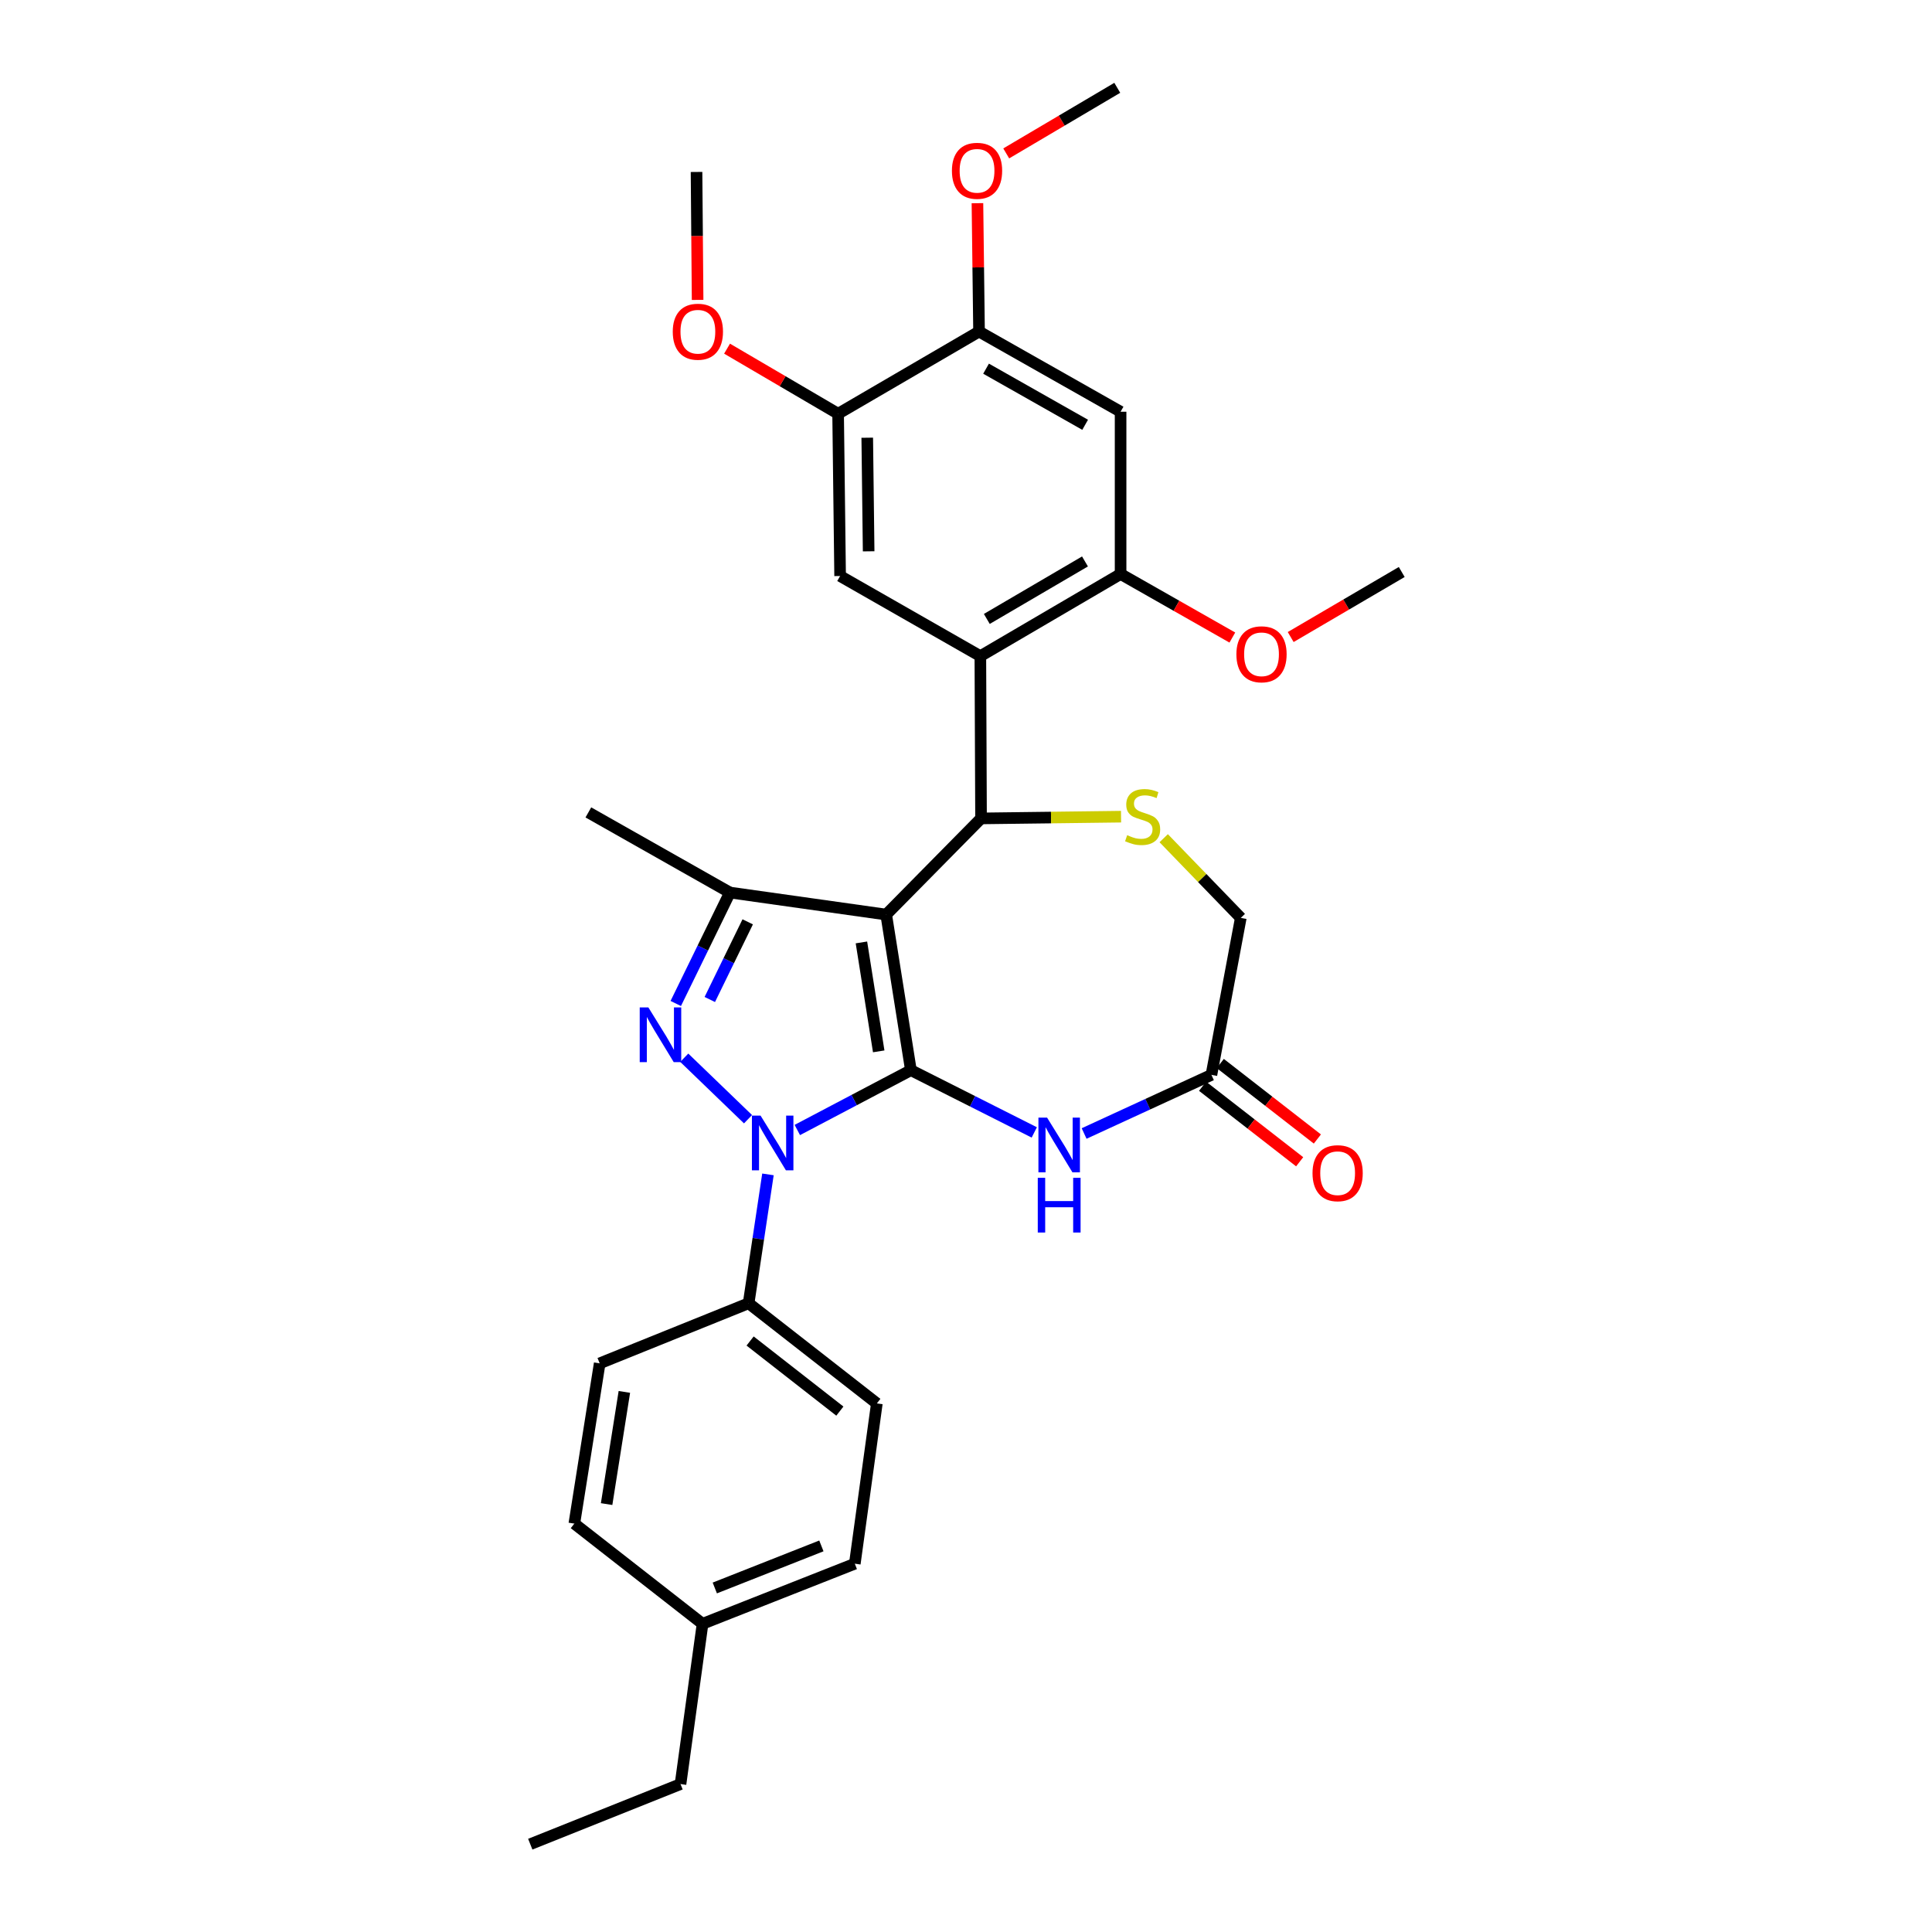 <?xml version='1.0' encoding='iso-8859-1'?>
<svg version='1.1' baseProfile='full'
              xmlns='http://www.w3.org/2000/svg'
                      xmlns:rdkit='http://www.rdkit.org/xml'
                      xmlns:xlink='http://www.w3.org/1999/xlink'
                  xml:space='preserve'
width='1000px' height='1000px' viewBox='0 0 1000 1000'>
<!-- END OF HEADER -->
<rect style='opacity:1.0;fill:#FFFFFF;stroke:none' width='1000' height='1000' x='0' y='0'> </rect>
<path class='bond-0' d='M 471.48,553.924 L 458.695,473.378' style='fill:none;fill-rule:evenodd;stroke:#000000;stroke-width:6px;stroke-linecap:butt;stroke-linejoin:miter;stroke-opacity:1' />
<path class='bond-0' d='M 454.823,544.181 L 445.874,487.799' style='fill:none;fill-rule:evenodd;stroke:#000000;stroke-width:6px;stroke-linecap:butt;stroke-linejoin:miter;stroke-opacity:1' />
<path class='bond-1' d='M 471.48,553.924 L 442.085,569.404' style='fill:none;fill-rule:evenodd;stroke:#000000;stroke-width:6px;stroke-linecap:butt;stroke-linejoin:miter;stroke-opacity:1' />
<path class='bond-1' d='M 442.085,569.404 L 412.691,584.885' style='fill:none;fill-rule:evenodd;stroke:#0000FF;stroke-width:6px;stroke-linecap:butt;stroke-linejoin:miter;stroke-opacity:1' />
<path class='bond-5' d='M 471.48,553.924 L 503.409,570.032' style='fill:none;fill-rule:evenodd;stroke:#000000;stroke-width:6px;stroke-linecap:butt;stroke-linejoin:miter;stroke-opacity:1' />
<path class='bond-5' d='M 503.409,570.032 L 535.339,586.14' style='fill:none;fill-rule:evenodd;stroke:#0000FF;stroke-width:6px;stroke-linecap:butt;stroke-linejoin:miter;stroke-opacity:1' />
<path class='bond-3' d='M 458.695,473.378 L 507.785,423.608' style='fill:none;fill-rule:evenodd;stroke:#000000;stroke-width:6px;stroke-linecap:butt;stroke-linejoin:miter;stroke-opacity:1' />
<path class='bond-4' d='M 458.695,473.378 L 377.81,461.978' style='fill:none;fill-rule:evenodd;stroke:#000000;stroke-width:6px;stroke-linecap:butt;stroke-linejoin:miter;stroke-opacity:1' />
<path class='bond-2' d='M 387.173,579.304 L 354.174,547.483' style='fill:none;fill-rule:evenodd;stroke:#0000FF;stroke-width:6px;stroke-linecap:butt;stroke-linejoin:miter;stroke-opacity:1' />
<path class='bond-12' d='M 397.491,607.863 L 392.488,641.213' style='fill:none;fill-rule:evenodd;stroke:#0000FF;stroke-width:6px;stroke-linecap:butt;stroke-linejoin:miter;stroke-opacity:1' />
<path class='bond-12' d='M 392.488,641.213 L 387.485,674.564' style='fill:none;fill-rule:evenodd;stroke:#000000;stroke-width:6px;stroke-linecap:butt;stroke-linejoin:miter;stroke-opacity:1' />
<path class='bond-31' d='M 349.774,519.401 L 363.792,490.689' style='fill:none;fill-rule:evenodd;stroke:#0000FF;stroke-width:6px;stroke-linecap:butt;stroke-linejoin:miter;stroke-opacity:1' />
<path class='bond-31' d='M 363.792,490.689 L 377.81,461.978' style='fill:none;fill-rule:evenodd;stroke:#000000;stroke-width:6px;stroke-linecap:butt;stroke-linejoin:miter;stroke-opacity:1' />
<path class='bond-31' d='M 367.39,517.335 L 377.202,497.237' style='fill:none;fill-rule:evenodd;stroke:#0000FF;stroke-width:6px;stroke-linecap:butt;stroke-linejoin:miter;stroke-opacity:1' />
<path class='bond-31' d='M 377.202,497.237 L 387.015,477.139' style='fill:none;fill-rule:evenodd;stroke:#000000;stroke-width:6px;stroke-linecap:butt;stroke-linejoin:miter;stroke-opacity:1' />
<path class='bond-6' d='M 507.785,423.608 L 507.429,339.614' style='fill:none;fill-rule:evenodd;stroke:#000000;stroke-width:6px;stroke-linecap:butt;stroke-linejoin:miter;stroke-opacity:1' />
<path class='bond-7' d='M 507.785,423.608 L 544.019,423.159' style='fill:none;fill-rule:evenodd;stroke:#000000;stroke-width:6px;stroke-linecap:butt;stroke-linejoin:miter;stroke-opacity:1' />
<path class='bond-7' d='M 544.019,423.159 L 580.252,422.71' style='fill:none;fill-rule:evenodd;stroke:#CCCC00;stroke-width:6px;stroke-linecap:butt;stroke-linejoin:miter;stroke-opacity:1' />
<path class='bond-20' d='M 377.81,461.978 L 304.535,420.499' style='fill:none;fill-rule:evenodd;stroke:#000000;stroke-width:6px;stroke-linecap:butt;stroke-linejoin:miter;stroke-opacity:1' />
<path class='bond-10' d='M 561.137,586.697 L 594.085,571.525' style='fill:none;fill-rule:evenodd;stroke:#0000FF;stroke-width:6px;stroke-linecap:butt;stroke-linejoin:miter;stroke-opacity:1' />
<path class='bond-10' d='M 594.085,571.525 L 627.032,556.353' style='fill:none;fill-rule:evenodd;stroke:#000000;stroke-width:6px;stroke-linecap:butt;stroke-linejoin:miter;stroke-opacity:1' />
<path class='bond-8' d='M 507.429,339.614 L 580.015,297.106' style='fill:none;fill-rule:evenodd;stroke:#000000;stroke-width:6px;stroke-linecap:butt;stroke-linejoin:miter;stroke-opacity:1' />
<path class='bond-8' d='M 510.775,320.36 L 561.586,290.605' style='fill:none;fill-rule:evenodd;stroke:#000000;stroke-width:6px;stroke-linecap:butt;stroke-linejoin:miter;stroke-opacity:1' />
<path class='bond-9' d='M 507.429,339.614 L 434.842,298.143' style='fill:none;fill-rule:evenodd;stroke:#000000;stroke-width:6px;stroke-linecap:butt;stroke-linejoin:miter;stroke-opacity:1' />
<path class='bond-32' d='M 602.33,433.851 L 622.28,454.481' style='fill:none;fill-rule:evenodd;stroke:#CCCC00;stroke-width:6px;stroke-linecap:butt;stroke-linejoin:miter;stroke-opacity:1' />
<path class='bond-32' d='M 622.28,454.481 L 642.229,475.111' style='fill:none;fill-rule:evenodd;stroke:#000000;stroke-width:6px;stroke-linecap:butt;stroke-linejoin:miter;stroke-opacity:1' />
<path class='bond-11' d='M 580.015,297.106 L 580.015,213.112' style='fill:none;fill-rule:evenodd;stroke:#000000;stroke-width:6px;stroke-linecap:butt;stroke-linejoin:miter;stroke-opacity:1' />
<path class='bond-19' d='M 580.015,297.106 L 608.937,313.55' style='fill:none;fill-rule:evenodd;stroke:#000000;stroke-width:6px;stroke-linecap:butt;stroke-linejoin:miter;stroke-opacity:1' />
<path class='bond-19' d='M 608.937,313.55 L 637.86,329.994' style='fill:none;fill-rule:evenodd;stroke:#FF0000;stroke-width:6px;stroke-linecap:butt;stroke-linejoin:miter;stroke-opacity:1' />
<path class='bond-13' d='M 434.842,298.143 L 433.806,214.148' style='fill:none;fill-rule:evenodd;stroke:#000000;stroke-width:6px;stroke-linecap:butt;stroke-linejoin:miter;stroke-opacity:1' />
<path class='bond-13' d='M 449.609,285.36 L 448.884,226.563' style='fill:none;fill-rule:evenodd;stroke:#000000;stroke-width:6px;stroke-linecap:butt;stroke-linejoin:miter;stroke-opacity:1' />
<path class='bond-15' d='M 627.032,556.353 L 642.229,475.111' style='fill:none;fill-rule:evenodd;stroke:#000000;stroke-width:6px;stroke-linecap:butt;stroke-linejoin:miter;stroke-opacity:1' />
<path class='bond-16' d='M 622.451,562.243 L 647.579,581.786' style='fill:none;fill-rule:evenodd;stroke:#000000;stroke-width:6px;stroke-linecap:butt;stroke-linejoin:miter;stroke-opacity:1' />
<path class='bond-16' d='M 647.579,581.786 L 672.706,601.329' style='fill:none;fill-rule:evenodd;stroke:#FF0000;stroke-width:6px;stroke-linecap:butt;stroke-linejoin:miter;stroke-opacity:1' />
<path class='bond-16' d='M 631.613,550.463 L 656.741,570.006' style='fill:none;fill-rule:evenodd;stroke:#000000;stroke-width:6px;stroke-linecap:butt;stroke-linejoin:miter;stroke-opacity:1' />
<path class='bond-16' d='M 656.741,570.006 L 681.868,589.549' style='fill:none;fill-rule:evenodd;stroke:#FF0000;stroke-width:6px;stroke-linecap:butt;stroke-linejoin:miter;stroke-opacity:1' />
<path class='bond-34' d='M 580.015,213.112 L 506.749,171.616' style='fill:none;fill-rule:evenodd;stroke:#000000;stroke-width:6px;stroke-linecap:butt;stroke-linejoin:miter;stroke-opacity:1' />
<path class='bond-34' d='M 561.67,219.873 L 510.384,190.826' style='fill:none;fill-rule:evenodd;stroke:#000000;stroke-width:6px;stroke-linecap:butt;stroke-linejoin:miter;stroke-opacity:1' />
<path class='bond-17' d='M 387.485,674.564 L 453.853,726.406' style='fill:none;fill-rule:evenodd;stroke:#000000;stroke-width:6px;stroke-linecap:butt;stroke-linejoin:miter;stroke-opacity:1' />
<path class='bond-17' d='M 388.253,694.101 L 434.711,730.391' style='fill:none;fill-rule:evenodd;stroke:#000000;stroke-width:6px;stroke-linecap:butt;stroke-linejoin:miter;stroke-opacity:1' />
<path class='bond-18' d='M 387.485,674.564 L 310.397,705.671' style='fill:none;fill-rule:evenodd;stroke:#000000;stroke-width:6px;stroke-linecap:butt;stroke-linejoin:miter;stroke-opacity:1' />
<path class='bond-14' d='M 433.806,214.148 L 506.749,171.616' style='fill:none;fill-rule:evenodd;stroke:#000000;stroke-width:6px;stroke-linecap:butt;stroke-linejoin:miter;stroke-opacity:1' />
<path class='bond-21' d='M 433.806,214.148 L 405.064,197.307' style='fill:none;fill-rule:evenodd;stroke:#000000;stroke-width:6px;stroke-linecap:butt;stroke-linejoin:miter;stroke-opacity:1' />
<path class='bond-21' d='M 405.064,197.307 L 376.323,180.466' style='fill:none;fill-rule:evenodd;stroke:#FF0000;stroke-width:6px;stroke-linecap:butt;stroke-linejoin:miter;stroke-opacity:1' />
<path class='bond-22' d='M 506.749,171.616 L 506.335,138.393' style='fill:none;fill-rule:evenodd;stroke:#000000;stroke-width:6px;stroke-linecap:butt;stroke-linejoin:miter;stroke-opacity:1' />
<path class='bond-22' d='M 506.335,138.393 L 505.922,105.169' style='fill:none;fill-rule:evenodd;stroke:#FF0000;stroke-width:6px;stroke-linecap:butt;stroke-linejoin:miter;stroke-opacity:1' />
<path class='bond-23' d='M 453.853,726.406 L 442.445,809.373' style='fill:none;fill-rule:evenodd;stroke:#000000;stroke-width:6px;stroke-linecap:butt;stroke-linejoin:miter;stroke-opacity:1' />
<path class='bond-24' d='M 310.397,705.671 L 297.272,788.621' style='fill:none;fill-rule:evenodd;stroke:#000000;stroke-width:6px;stroke-linecap:butt;stroke-linejoin:miter;stroke-opacity:1' />
<path class='bond-24' d='M 323.168,720.446 L 313.981,778.511' style='fill:none;fill-rule:evenodd;stroke:#000000;stroke-width:6px;stroke-linecap:butt;stroke-linejoin:miter;stroke-opacity:1' />
<path class='bond-27' d='M 668.061,329.73 L 696.798,312.896' style='fill:none;fill-rule:evenodd;stroke:#FF0000;stroke-width:6px;stroke-linecap:butt;stroke-linejoin:miter;stroke-opacity:1' />
<path class='bond-27' d='M 696.798,312.896 L 725.536,296.062' style='fill:none;fill-rule:evenodd;stroke:#000000;stroke-width:6px;stroke-linecap:butt;stroke-linejoin:miter;stroke-opacity:1' />
<path class='bond-29' d='M 361.081,155.231 L 360.802,122.119' style='fill:none;fill-rule:evenodd;stroke:#FF0000;stroke-width:6px;stroke-linecap:butt;stroke-linejoin:miter;stroke-opacity:1' />
<path class='bond-29' d='M 360.802,122.119 L 360.523,89.006' style='fill:none;fill-rule:evenodd;stroke:#000000;stroke-width:6px;stroke-linecap:butt;stroke-linejoin:miter;stroke-opacity:1' />
<path class='bond-28' d='M 520.82,79.403 L 549.559,62.429' style='fill:none;fill-rule:evenodd;stroke:#FF0000;stroke-width:6px;stroke-linecap:butt;stroke-linejoin:miter;stroke-opacity:1' />
<path class='bond-28' d='M 549.559,62.429 L 578.299,45.455' style='fill:none;fill-rule:evenodd;stroke:#000000;stroke-width:6px;stroke-linecap:butt;stroke-linejoin:miter;stroke-opacity:1' />
<path class='bond-33' d='M 442.445,809.373 L 363.641,840.48' style='fill:none;fill-rule:evenodd;stroke:#000000;stroke-width:6px;stroke-linecap:butt;stroke-linejoin:miter;stroke-opacity:1' />
<path class='bond-33' d='M 425.145,800.158 L 369.982,821.933' style='fill:none;fill-rule:evenodd;stroke:#000000;stroke-width:6px;stroke-linecap:butt;stroke-linejoin:miter;stroke-opacity:1' />
<path class='bond-25' d='M 297.272,788.621 L 363.641,840.48' style='fill:none;fill-rule:evenodd;stroke:#000000;stroke-width:6px;stroke-linecap:butt;stroke-linejoin:miter;stroke-opacity:1' />
<path class='bond-26' d='M 363.641,840.48 L 352.232,923.438' style='fill:none;fill-rule:evenodd;stroke:#000000;stroke-width:6px;stroke-linecap:butt;stroke-linejoin:miter;stroke-opacity:1' />
<path class='bond-30' d='M 352.232,923.438 L 274.464,954.545' style='fill:none;fill-rule:evenodd;stroke:#000000;stroke-width:6px;stroke-linecap:butt;stroke-linejoin:miter;stroke-opacity:1' />
<path  class='atom-2' d='M 393.67 577.446
L 402.95 592.446
Q 403.87 593.926, 405.35 596.606
Q 406.83 599.286, 406.91 599.446
L 406.91 577.446
L 410.67 577.446
L 410.67 605.766
L 406.79 605.766
L 396.83 589.366
Q 395.67 587.446, 394.43 585.246
Q 393.23 583.046, 392.87 582.366
L 392.87 605.766
L 389.19 605.766
L 389.19 577.446
L 393.67 577.446
' fill='#0000FF'/>
<path  class='atom-3' d='M 335.6 521.449
L 344.88 536.449
Q 345.8 537.929, 347.28 540.609
Q 348.76 543.289, 348.84 543.449
L 348.84 521.449
L 352.6 521.449
L 352.6 549.769
L 348.72 549.769
L 338.76 533.369
Q 337.6 531.449, 336.36 529.249
Q 335.16 527.049, 334.8 526.369
L 334.8 549.769
L 331.12 549.769
L 331.12 521.449
L 335.6 521.449
' fill='#0000FF'/>
<path  class='atom-6' d='M 541.968 578.482
L 551.248 593.482
Q 552.168 594.962, 553.648 597.642
Q 555.128 600.322, 555.208 600.482
L 555.208 578.482
L 558.968 578.482
L 558.968 606.802
L 555.088 606.802
L 545.128 590.402
Q 543.968 588.482, 542.728 586.282
Q 541.528 584.082, 541.168 583.402
L 541.168 606.802
L 537.488 606.802
L 537.488 578.482
L 541.968 578.482
' fill='#0000FF'/>
<path  class='atom-6' d='M 537.148 609.634
L 540.988 609.634
L 540.988 621.674
L 555.468 621.674
L 555.468 609.634
L 559.308 609.634
L 559.308 637.954
L 555.468 637.954
L 555.468 624.874
L 540.988 624.874
L 540.988 637.954
L 537.148 637.954
L 537.148 609.634
' fill='#0000FF'/>
<path  class='atom-8' d='M 583.423 432.292
Q 583.743 432.412, 585.063 432.972
Q 586.383 433.532, 587.823 433.892
Q 589.303 434.212, 590.743 434.212
Q 593.423 434.212, 594.983 432.932
Q 596.543 431.612, 596.543 429.332
Q 596.543 427.772, 595.743 426.812
Q 594.983 425.852, 593.783 425.332
Q 592.583 424.812, 590.583 424.212
Q 588.063 423.452, 586.543 422.732
Q 585.063 422.012, 583.983 420.492
Q 582.943 418.972, 582.943 416.412
Q 582.943 412.852, 585.343 410.652
Q 587.783 408.452, 592.583 408.452
Q 595.863 408.452, 599.583 410.012
L 598.663 413.092
Q 595.263 411.692, 592.703 411.692
Q 589.943 411.692, 588.423 412.852
Q 586.903 413.972, 586.943 415.932
Q 586.943 417.452, 587.703 418.372
Q 588.503 419.292, 589.623 419.812
Q 590.783 420.332, 592.703 420.932
Q 595.263 421.732, 596.783 422.532
Q 598.303 423.332, 599.383 424.972
Q 600.503 426.572, 600.503 429.332
Q 600.503 433.252, 597.863 435.372
Q 595.263 437.452, 590.903 437.452
Q 588.383 437.452, 586.463 436.892
Q 584.583 436.372, 582.343 435.452
L 583.423 432.292
' fill='#CCCC00'/>
<path  class='atom-17' d='M 679.356 607.239
Q 679.356 600.439, 682.716 596.639
Q 686.076 592.839, 692.356 592.839
Q 698.636 592.839, 701.996 596.639
Q 705.356 600.439, 705.356 607.239
Q 705.356 614.119, 701.956 618.039
Q 698.556 621.919, 692.356 621.919
Q 686.116 621.919, 682.716 618.039
Q 679.356 614.159, 679.356 607.239
M 692.356 618.719
Q 696.676 618.719, 698.996 615.839
Q 701.356 612.919, 701.356 607.239
Q 701.356 601.679, 698.996 598.879
Q 696.676 596.039, 692.356 596.039
Q 688.036 596.039, 685.676 598.839
Q 683.356 601.639, 683.356 607.239
Q 683.356 612.959, 685.676 615.839
Q 688.036 618.719, 692.356 618.719
' fill='#FF0000'/>
<path  class='atom-20' d='M 639.958 338.657
Q 639.958 331.857, 643.318 328.057
Q 646.678 324.257, 652.958 324.257
Q 659.238 324.257, 662.598 328.057
Q 665.958 331.857, 665.958 338.657
Q 665.958 345.537, 662.558 349.457
Q 659.158 353.337, 652.958 353.337
Q 646.718 353.337, 643.318 349.457
Q 639.958 345.577, 639.958 338.657
M 652.958 350.137
Q 657.278 350.137, 659.598 347.257
Q 661.958 344.337, 661.958 338.657
Q 661.958 333.097, 659.598 330.297
Q 657.278 327.457, 652.958 327.457
Q 648.638 327.457, 646.278 330.257
Q 643.958 333.057, 643.958 338.657
Q 643.958 344.377, 646.278 347.257
Q 648.638 350.137, 652.958 350.137
' fill='#FF0000'/>
<path  class='atom-22' d='M 348.22 171.696
Q 348.22 164.896, 351.58 161.096
Q 354.94 157.296, 361.22 157.296
Q 367.5 157.296, 370.86 161.096
Q 374.22 164.896, 374.22 171.696
Q 374.22 178.576, 370.82 182.496
Q 367.42 186.376, 361.22 186.376
Q 354.98 186.376, 351.58 182.496
Q 348.22 178.616, 348.22 171.696
M 361.22 183.176
Q 365.54 183.176, 367.86 180.296
Q 370.22 177.376, 370.22 171.696
Q 370.22 166.136, 367.86 163.336
Q 365.54 160.496, 361.22 160.496
Q 356.9 160.496, 354.54 163.296
Q 352.22 166.096, 352.22 171.696
Q 352.22 177.416, 354.54 180.296
Q 356.9 183.176, 361.22 183.176
' fill='#FF0000'/>
<path  class='atom-23' d='M 492.712 88.406
Q 492.712 81.606, 496.072 77.806
Q 499.432 74.007, 505.712 74.007
Q 511.992 74.007, 515.352 77.806
Q 518.712 81.606, 518.712 88.406
Q 518.712 95.287, 515.312 99.207
Q 511.912 103.086, 505.712 103.086
Q 499.472 103.086, 496.072 99.207
Q 492.712 95.326, 492.712 88.406
M 505.712 99.886
Q 510.032 99.886, 512.352 97.007
Q 514.712 94.087, 514.712 88.406
Q 514.712 82.847, 512.352 80.046
Q 510.032 77.207, 505.712 77.207
Q 501.392 77.207, 499.032 80.007
Q 496.712 82.806, 496.712 88.406
Q 496.712 94.126, 499.032 97.007
Q 501.392 99.886, 505.712 99.886
' fill='#FF0000'/>
</svg>
